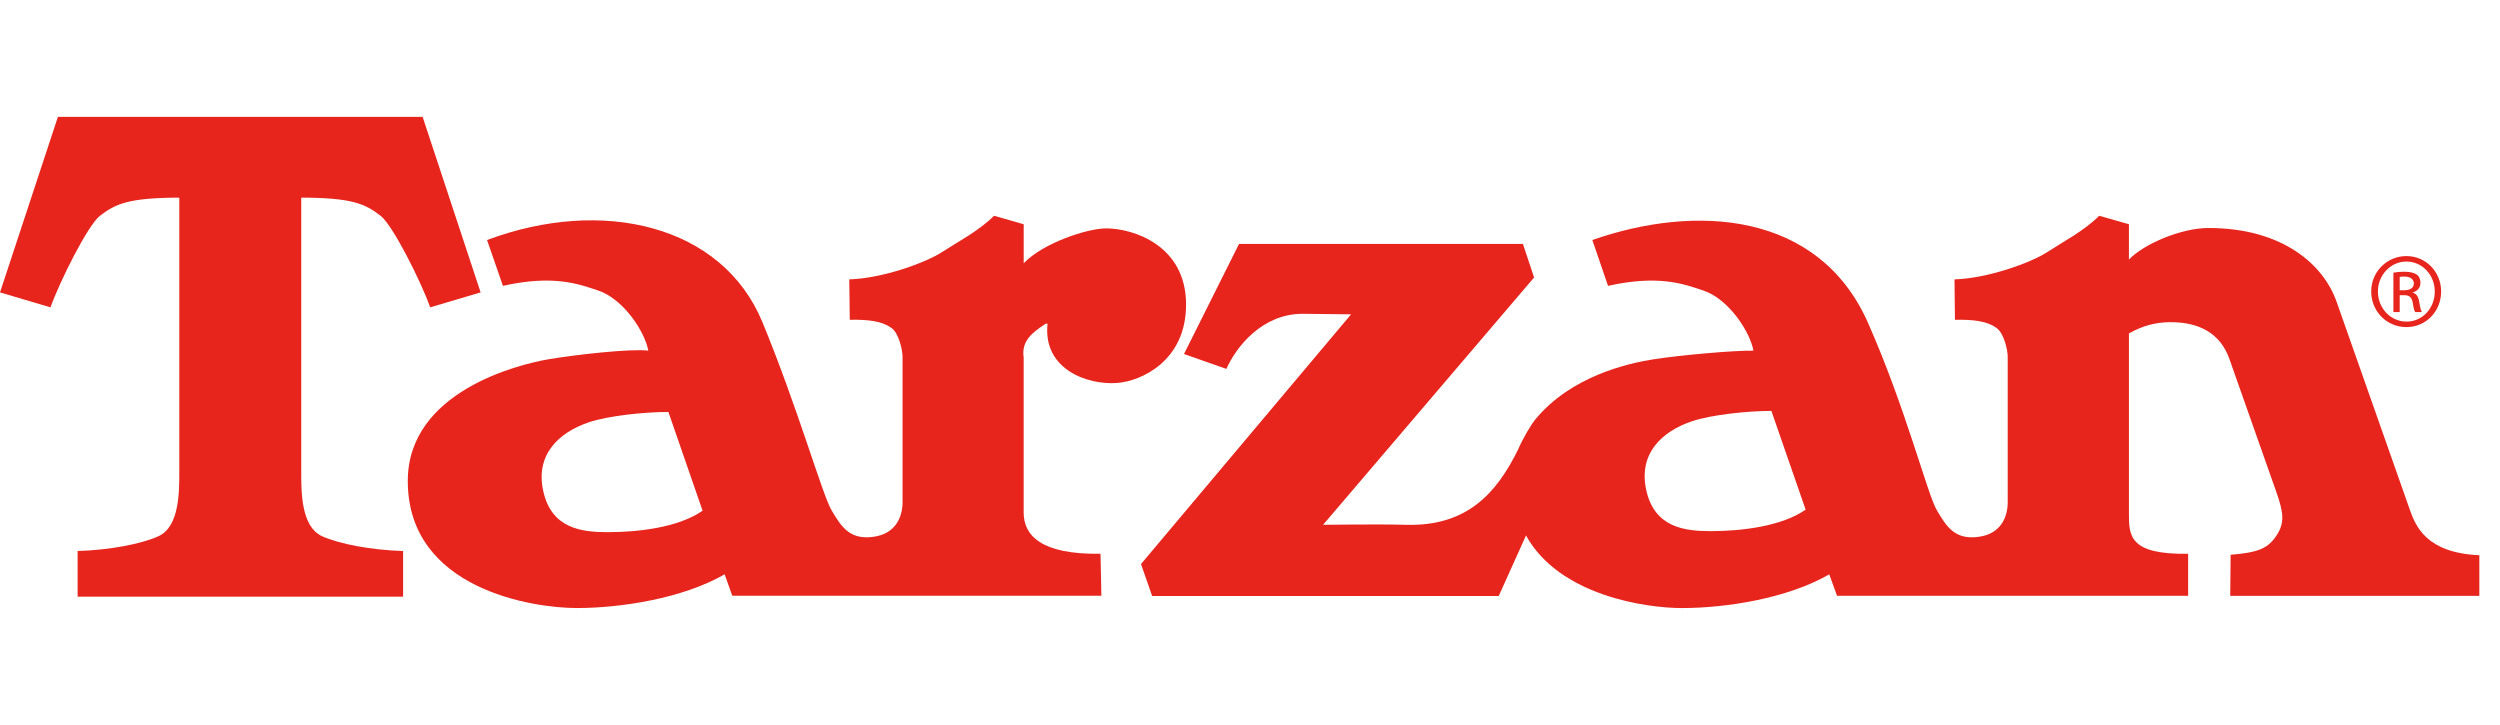 <?xml version="1.0" encoding="utf-8"?>
<!-- Generator: Adobe Illustrator 13.0.0, SVG Export Plug-In . SVG Version: 6.00 Build 14948)  -->
<!DOCTYPE svg PUBLIC "-//W3C//DTD SVG 1.1//EN" "http://www.w3.org/Graphics/SVG/1.1/DTD/svg11.dtd">
<svg version="1.1" id="Ebene_1" xmlns="http://www.w3.org/2000/svg" xmlns:xlink="http://www.w3.org/1999/xlink" x="0px" y="0px"
	 width="121px" height="35.086px" viewBox="0 0 121 35.086" enable-background="new 0 0 121 35.086" xml:space="preserve">
<g id="ta">
	<g>
		<g>
			<g>
				<path fill="#E7251D" d="M14.58,22.874V9.565c2.465,0.006,3.089,0.3,3.841,0.878c0.591,0.458,1.946,3.164,2.402,4.432
					l2.439-0.724l-2.807-8.495H2.803L0,14.152l2.444,0.724c0.452-1.269,1.807-3.974,2.393-4.432c0.756-0.578,1.38-0.872,3.841-0.878
					v13.308c0,0.946,0,2.61-0.996,3.073c-0.844,0.387-2.389,0.674-3.925,0.723v2.21H19.51v-2.21
					c-1.536-0.049-3.085-0.336-3.934-0.723C14.58,25.484,14.58,23.82,14.58,22.874z"/>
			</g>
			<g>
				<path fill="#E7251D" d="M116.623,24.635l-3.533-10.034c-0.619-1.762-2.578-3.566-6.201-3.566c-1.304,0-3.117,0.762-3.849,1.527
					v-1.709l-1.438-0.41c-0.723,0.724-1.731,1.248-2.528,1.766c-0.769,0.499-2.847,1.263-4.476,1.313l0.021,1.956
					c0.928-0.019,1.562,0.07,2.009,0.391c0.363,0.251,0.545,1.068,0.545,1.395c0,0.279,0,6.285,0,7.05
					c0,0.68-0.312,1.541-1.444,1.672c-1.131,0.145-1.53-0.524-1.982-1.283c-0.456-0.76-1.516-4.979-3.348-9.106
					c-2.381-5.346-8.319-5.736-13.33-3.98l0.76,2.218c2.443-0.546,3.665-0.093,4.613,0.226c1.221,0.406,2.259,1.989,2.424,2.911
					c-0.93-0.019-3.586,0.222-4.812,0.414c-1.346,0.208-4.033,0.85-5.73,2.897c-0.225,0.264-0.631,0.962-0.846,1.466
					c-1.051,2.144-2.49,3.729-5.414,3.651c-1.31-0.037-4.027,0-4.027,0l10.213-11.97l-0.54-1.625H59.969l-2.664,5.329l2.052,0.721
					c0.481-1.084,1.743-2.667,3.688-2.667l2.348,0.025L55.224,27.3l0.54,1.546h16.775l1.32-2.929
					c1.617,2.929,5.842,3.513,7.539,3.513c2.131,0,5.104-0.459,7.138-1.632l0.376,1.038h16.994v-2.033
					c-2.893,0.045-2.866-0.902-2.866-1.988c0-0.863,0-7.501,0-7.501c0-0.424,0-1.175,0-1.175c0.671-0.38,1.306-0.546,2.026-0.546
					c1.385,0,2.404,0.546,2.841,1.792l2.262,6.413c0.358,1.02,0.423,1.502,0.009,2.127c-0.408,0.618-0.878,0.818-2.216,0.926
					l-0.019,1.988H120v-1.965C117.438,26.758,116.919,25.484,116.623,24.635z M82.8,25.707c-1.253,0-2.714-0.167-3.118-1.971
					c-0.397-1.768,0.734-2.85,2.211-3.348c0.93-0.312,2.681-0.5,3.842-0.5l1.658,4.779C86.225,25.484,84.256,25.707,82.8,25.707z"/>
			</g>
			<g>
				<path fill="#E7251D" d="M54.08,18.535c1.127-0.088,3.326-1.04,3.326-3.796c0-2.868-2.562-3.685-3.866-3.685
					c-0.912,0-3.052,0.703-3.993,1.688v-1.889l-1.436-0.41c-0.722,0.724-1.73,1.248-2.532,1.766
					c-0.769,0.499-2.841,1.263-4.475,1.313l0.025,1.956c0.924-0.019,1.557,0.07,2.013,0.391c0.363,0.251,0.541,1.08,0.541,1.395
					c0,0.279,0,6.285,0,7.05c0,0.68-0.317,1.541-1.448,1.672c-1.131,0.145-1.532-0.524-1.984-1.283
					c-0.452-0.76-1.625-4.93-3.348-9.106c-1.941-4.717-7.754-6.069-13.33-3.98l0.769,2.218c2.436-0.546,3.66-0.093,4.609,0.226
					c1.22,0.406,2.262,1.989,2.427,2.911c-0.797-0.11-3.507,0.192-4.815,0.414c-1.457,0.247-6.826,1.557-6.826,5.895
					c0,5.238,6.049,6.148,8.176,6.148c2.123,0,5.121-0.459,7.159-1.632l0.371,1.038h17.864l-0.042-2.033
					c-2.892,0.045-3.719-0.902-3.719-1.988c0-0.863,0-7.501,0-7.501c-0.123-0.812,0.417-1.222,1.072-1.648h0.084
					C50.462,17.855,52.611,18.65,54.08,18.535z M29.408,25.757c-1.245,0-2.71-0.169-3.111-1.974c-0.4-1.764,0.73-2.85,2.208-3.346
					c0.924-0.311,2.676-0.498,3.845-0.498l1.655,4.779C32.835,25.536,30.877,25.757,29.408,25.757z"/>
			</g>
		</g>
		<g>
			<g>
				<path fill="#E7251D" d="M116.471,12.394c0.941,0,1.68,0.764,1.68,1.713c0,0.969-0.737,1.725-1.684,1.725
					c-0.941,0-1.701-0.756-1.701-1.725c0-0.95,0.76-1.713,1.701-1.713H116.471z M116.467,12.659c-0.755,0-1.376,0.648-1.376,1.448
					c0,0.817,0.621,1.458,1.38,1.458c0.766,0.006,1.372-0.641,1.372-1.452c0-0.806-0.606-1.454-1.372-1.454H116.467z
					 M116.146,15.104h-0.306v-1.908c0.156-0.026,0.31-0.044,0.536-0.044c0.292,0,0.48,0.057,0.596,0.139
					c0.118,0.083,0.178,0.222,0.178,0.403c0,0.249-0.168,0.401-0.371,0.46v0.015c0.164,0.032,0.277,0.184,0.316,0.466
					c0.047,0.298,0.088,0.412,0.127,0.469h-0.326c-0.047-0.057-0.088-0.234-0.125-0.481c-0.051-0.245-0.17-0.337-0.414-0.337h-0.211
					V15.104z M116.146,14.048h0.219c0.254,0,0.465-0.095,0.465-0.329c0-0.167-0.122-0.333-0.465-0.333
					c-0.098,0-0.168,0.004-0.219,0.017V14.048z"/>
			</g>
		</g>
	</g>
</g>
</svg>
